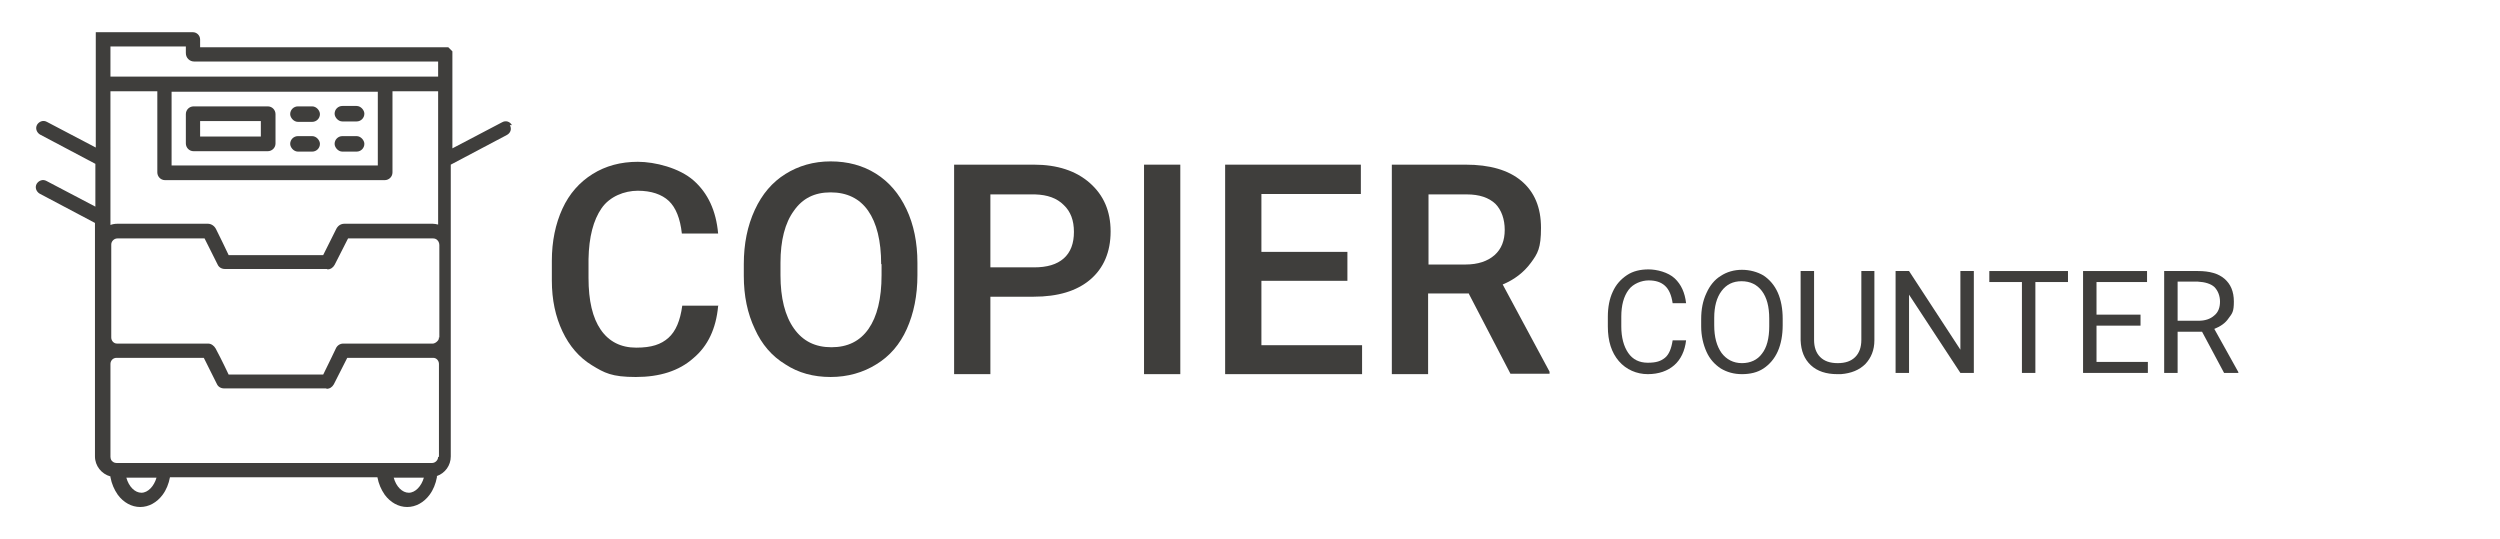 <?xml version="1.0" encoding="UTF-8"?>
<svg xmlns="http://www.w3.org/2000/svg" version="1.1" viewBox="0 0 613.4 132.2">
  <defs>
    <style>
      .cls-1 {
        fill: #3f3e3c;
      }
    </style>
  </defs>
  <!-- Generator: Adobe Illustrator 28.7.1, SVG Export Plug-In . SVG Version: 1.2.0 Build 142)  -->
  <g>
    <g id="Layer_2">
      <g>
        <g>
          <path class="cls-1" d="M413.7,83.5c-.3,2.6-1.3,4.7-2.9,6.1-1.6,1.4-3.8,2.2-6.5,2.2s-5.3-1.1-7.1-3.2-2.7-4.9-2.7-8.5v-2.4c0-2.3.4-4.4,1.2-6.1.8-1.8,2-3.1,3.5-4.1s3.3-1.4,5.3-1.4,4.8.7,6.4,2.2c1.6,1.5,2.5,3.5,2.8,6.1h-3.3c-.3-2-.9-3.4-1.9-4.3s-2.3-1.3-4-1.3-3.8.8-4.9,2.3c-1.2,1.6-1.8,3.8-1.8,6.6v2.4c0,2.7.6,4.9,1.7,6.5s2.7,2.4,4.8,2.4,3.2-.4,4.2-1.2c1-.8,1.6-2.3,1.9-4.3h3.3Z"/>
          <path class="cls-1" d="M437.4,79.8c0,2.4-.4,4.6-1.2,6.4s-2,3.2-3.5,4.2c-1.5,1-3.3,1.4-5.3,1.4s-3.7-.5-5.2-1.4c-1.5-1-2.7-2.3-3.5-4.1s-1.3-3.9-1.3-6.2v-1.8c0-2.4.4-4.5,1.3-6.4.8-1.8,2-3.3,3.5-4.2,1.5-1,3.3-1.5,5.2-1.5s3.8.5,5.3,1.4c1.5,1,2.7,2.4,3.5,4.2s1.2,4,1.2,6.4v1.6ZM434.1,78.2c0-3-.6-5.2-1.8-6.8-1.2-1.6-2.9-2.4-5-2.4s-3.7.8-4.9,2.4c-1.2,1.6-1.8,3.8-1.8,6.6v1.8c0,2.9.6,5.1,1.8,6.8,1.2,1.6,2.9,2.5,5,2.5s3.8-.8,4.9-2.3c1.2-1.5,1.8-3.8,1.8-6.7v-1.9Z"/>
          <path class="cls-1" d="M459.9,66.5v17c0,2.4-.8,4.3-2.2,5.8-1.5,1.5-3.5,2.3-6,2.5h-.9c-2.7,0-4.9-.7-6.5-2.2-1.6-1.5-2.4-3.5-2.5-6.1v-17h3.3v16.9c0,1.8.5,3.2,1.5,4.2,1,1,2.4,1.5,4.3,1.5s3.3-.5,4.3-1.5,1.5-2.4,1.5-4.2v-16.9h3.3Z"/>
          <path class="cls-1" d="M484.3,91.5h-3.3l-12.6-19.2v19.2h-3.3v-25h3.3l12.6,19.3v-19.3h3.3v25Z"/>
          <path class="cls-1" d="M507.4,69.2h-8v22.3h-3.3v-22.3h-8v-2.7h19.3v2.7Z"/>
          <path class="cls-1" d="M525.2,79.9h-10.8v8.9h12.6v2.7h-15.9v-25h15.7v2.7h-12.4v8h10.8v2.7Z"/>
          <path class="cls-1" d="M540.2,81.4h-5.9v10.1h-3.3v-25h8.3c2.8,0,5,.6,6.5,1.9,1.5,1.3,2.3,3.1,2.3,5.6s-.4,2.9-1.3,4.1c-.8,1.2-2,2-3.5,2.6l5.9,10.6v.2h-3.5l-5.4-10.1ZM534.3,78.7h5.1c1.6,0,2.9-.4,3.9-1.3,1-.8,1.4-2,1.4-3.4s-.5-2.7-1.4-3.6c-.9-.8-2.3-1.2-4-1.3h-5v9.5Z"/>
        </g>
        <g>
          <path class="cls-1" d="M176.2,75.1c-.5,5.5-2.5,9.8-6.1,12.8-3.5,3.1-8.2,4.6-14.1,4.6s-7.7-1-10.8-2.9c-3.1-1.9-5.5-4.7-7.2-8.3s-2.6-7.7-2.6-12.5v-4.8c0-4.8.9-9.1,2.6-12.8,1.7-3.7,4.2-6.5,7.4-8.5,3.2-2,6.9-3,11.1-3s10.2,1.5,13.7,4.6,5.5,7.4,6,13h-8.9c-.4-3.7-1.5-6.4-3.2-8-1.7-1.6-4.3-2.5-7.6-2.5s-6.9,1.4-8.9,4.3-3.1,7-3.2,12.5v4.6c0,5.6,1,9.8,3,12.7,2,2.9,4.9,4.4,8.7,4.4s6.1-.8,7.9-2.4c1.8-1.6,2.9-4.2,3.4-7.9h8.9Z"/>
          <path class="cls-1" d="M225.1,67.5c0,5-.9,9.4-2.6,13.2-1.7,3.8-4.2,6.7-7.5,8.7-3.2,2-7,3.1-11.2,3.1s-7.9-1-11.1-3.1c-3.3-2-5.8-4.9-7.5-8.7-1.8-3.8-2.7-8.1-2.7-13v-2.9c0-5,.9-9.4,2.7-13.3s4.3-6.8,7.5-8.8c3.2-2,6.9-3.1,11.1-3.1s7.9,1,11.1,3c3.2,2,5.7,4.9,7.5,8.7,1.8,3.8,2.7,8.2,2.7,13.2v2.9ZM216.2,64.8c0-5.7-1.1-10.1-3.2-13.1s-5.2-4.5-9.2-4.5-6.9,1.5-9,4.5c-2.2,3-3.3,7.3-3.3,12.8v3c0,5.6,1.1,10,3.3,13.1,2.2,3.1,5.2,4.6,9.2,4.6s7-1.5,9.1-4.5c2.1-3,3.2-7.4,3.2-13.2v-2.7Z"/>
          <path class="cls-1" d="M243,72.8v19h-8.9v-51.4h19.6c5.7,0,10.3,1.5,13.7,4.5,3.4,3,5.1,6.9,5.1,11.9s-1.7,9-5,11.8c-3.3,2.8-7.9,4.2-13.9,4.2h-10.6ZM243,65.6h10.7c3.2,0,5.6-.7,7.3-2.2,1.7-1.5,2.5-3.7,2.5-6.5s-.8-5-2.5-6.6c-1.7-1.7-4-2.5-7-2.6h-11v17.9Z"/>
          <path class="cls-1" d="M289.6,91.8h-8.9v-51.4h8.9v51.4Z"/>
          <path class="cls-1" d="M330.6,68.9h-21.1v15.8h24.7v7.1h-33.6v-51.4h33.3v7.2h-24.4v14.2h21.1v7.1Z"/>
          <path class="cls-1" d="M360.3,72h-9.9v19.8h-8.9v-51.4h18.1c5.9,0,10.5,1.3,13.7,4,3.2,2.7,4.8,6.5,4.8,11.5s-.8,6.3-2.5,8.6c-1.7,2.3-4,4.1-6.9,5.3l11.5,21.4v.5h-9.6l-10.3-19.8ZM350.4,64.9h9.2c3,0,5.4-.8,7.1-2.3,1.7-1.5,2.5-3.6,2.5-6.2s-.8-4.9-2.3-6.4c-1.6-1.5-3.9-2.3-7-2.3h-9.4v17.2Z"/>
        </g>
      </g>
      <g id="COPIER">
        <path class="cls-1" d="M125.6,30.7c-.5-.9-1.5-1.2-2.4-.7l-12.2,6.4V12.6l-1-1h-60.9s0-1.9,0-1.9c0-1-.8-1.8-1.8-1.8h-23.8v28.3l-12-6.3c-.9-.5-1.9-.1-2.4.7-.5.9-.1,1.9.7,2.4l13.6,7.2v10.5l-12-6.3c-.9-.5-1.9-.1-2.4.7-.5.9-.1,1.9.7,2.4l13.6,7.2v57.3c0,2.3,1.6,4.3,3.8,4.9,0,0,0,.1,0,.2.3,1.6.9,3,1.8,4.3,1.4,1.9,3.4,3,5.5,3s4.1-1.1,5.5-3c.9-1.2,1.5-2.7,1.8-4.3,0,0,0,0,0,0h50.9s0,0,0,0c.3,1.6.9,3,1.8,4.3,1.4,1.9,3.4,3,5.5,3s4.1-1.1,5.5-3c.9-1.2,1.5-2.7,1.8-4.3,0,0,0-.2,0-.3,2-.7,3.4-2.6,3.4-4.8v-27.9s0-43.7,0-43.7l13.8-7.3c.9-.5,1.2-1.5.7-2.4ZM27.1,11.4h18.5v1.6c0,.6.2,1.1.6,1.5s.9.6,1.5.6h59.8s0,3.7,0,3.7H27.1v-7.4ZM92.7,22.5v18.1h-50.6v-18.1h50.6ZM27.1,22.4h11.5v19.9c0,1,.8,1.9,1.9,1.9h53.9c1,0,1.9-.8,1.9-1.9v-19.9h11.2v32.7c-.4-.1-.9-.2-1.3-.2h-21.7c-.9,0-1.6.5-2,1.3l-3.2,6.4h-23.2c0-.1-3.1-6.4-3.1-6.4-.4-.8-1.2-1.3-2-1.3h-22.2c-.6,0-1.2.1-1.7.3V22.4ZM38.4,117.2c-.6,2.1-2.1,3.7-3.7,3.7s-3.1-1.5-3.7-3.7c0,0,0,0,0,0h7.4s0,0,0,0ZM104,117.2c-.6,2.1-2.1,3.7-3.7,3.7s-3.1-1.5-3.7-3.7c0,0,0,0,0,0h7.4s0,0,0,0ZM107.5,112.1c0,.8-.7,1.5-1.5,1.5h-1.8s0,0,0,0H30.8s0,0,0,0h-2.2c-.6,0-1-.3-1.3-.7-.1-.2-.2-.5-.2-.8v-22.8c0-.8.6-1.5,1.5-1.5h0s0,0,0,0h21.4s3.2,6.4,3.2,6.4c.3.7,1,1.1,1.8,1.1h25.1c0,.1,0,.1,0,.1.8,0,1.4-.4,1.8-1.1l3.3-6.5h0s20.9,0,20.9,0c0,0,.1,0,.2,0,.8,0,1.4.7,1.4,1.5v22.8ZM107.7,82.7c0,.3,0,.5-.2.8-.3.4-.7.7-1.2.8h0s0,0,0,0h-22.1c-.8,0-1.5.5-1.8,1.2l-1.1,2.3-2,4.1h-23.2c0-.1-2-4.1-2-4.1l-1.2-2.3c-.4-.7-1.1-1.2-1.8-1.2h-22.2c0,0-.1,0-.2,0-.8,0-1.4-.7-1.4-1.5v-22.8c0-.8.7-1.5,1.5-1.5h21.4l3.2,6.4c.3.7,1,1.1,1.8,1.1h25.1c0,.1,0,.1,0,.1.8,0,1.4-.4,1.8-1.1l3.3-6.5h20.9c.6,0,1,.3,1.3.8.1.2.2.5.2.8v22.8Z"/>
        <path class="cls-1" d="M65.7,26.1h-18.2c-1,0-1.9.8-1.9,1.9v7.2c0,1,.8,1.9,1.9,1.9h18.2c1,0,1.9-.8,1.9-1.9v-7.2c0-1-.8-1.9-1.9-1.9ZM64,33.5h-14.9v-3.8h14.9v3.8Z"/>
        <g>
          <rect class="cls-1" x="71.2" y="26.1" width="7.3" height="3.8" rx="1.9" ry="1.9"/>
          <rect class="cls-1" x="71.2" y="33.4" width="7.3" height="3.8" rx="1.9" ry="1.9"/>
          <rect class="cls-1" x="82.1" y="33.4" width="7.3" height="3.8" rx="1.9" ry="1.9"/>
          <rect class="cls-1" x="82.1" y="26" width="7.3" height="3.8" rx="1.9" ry="1.9"/>
        </g>
      </g>
    </g>
  </g>
</svg>

